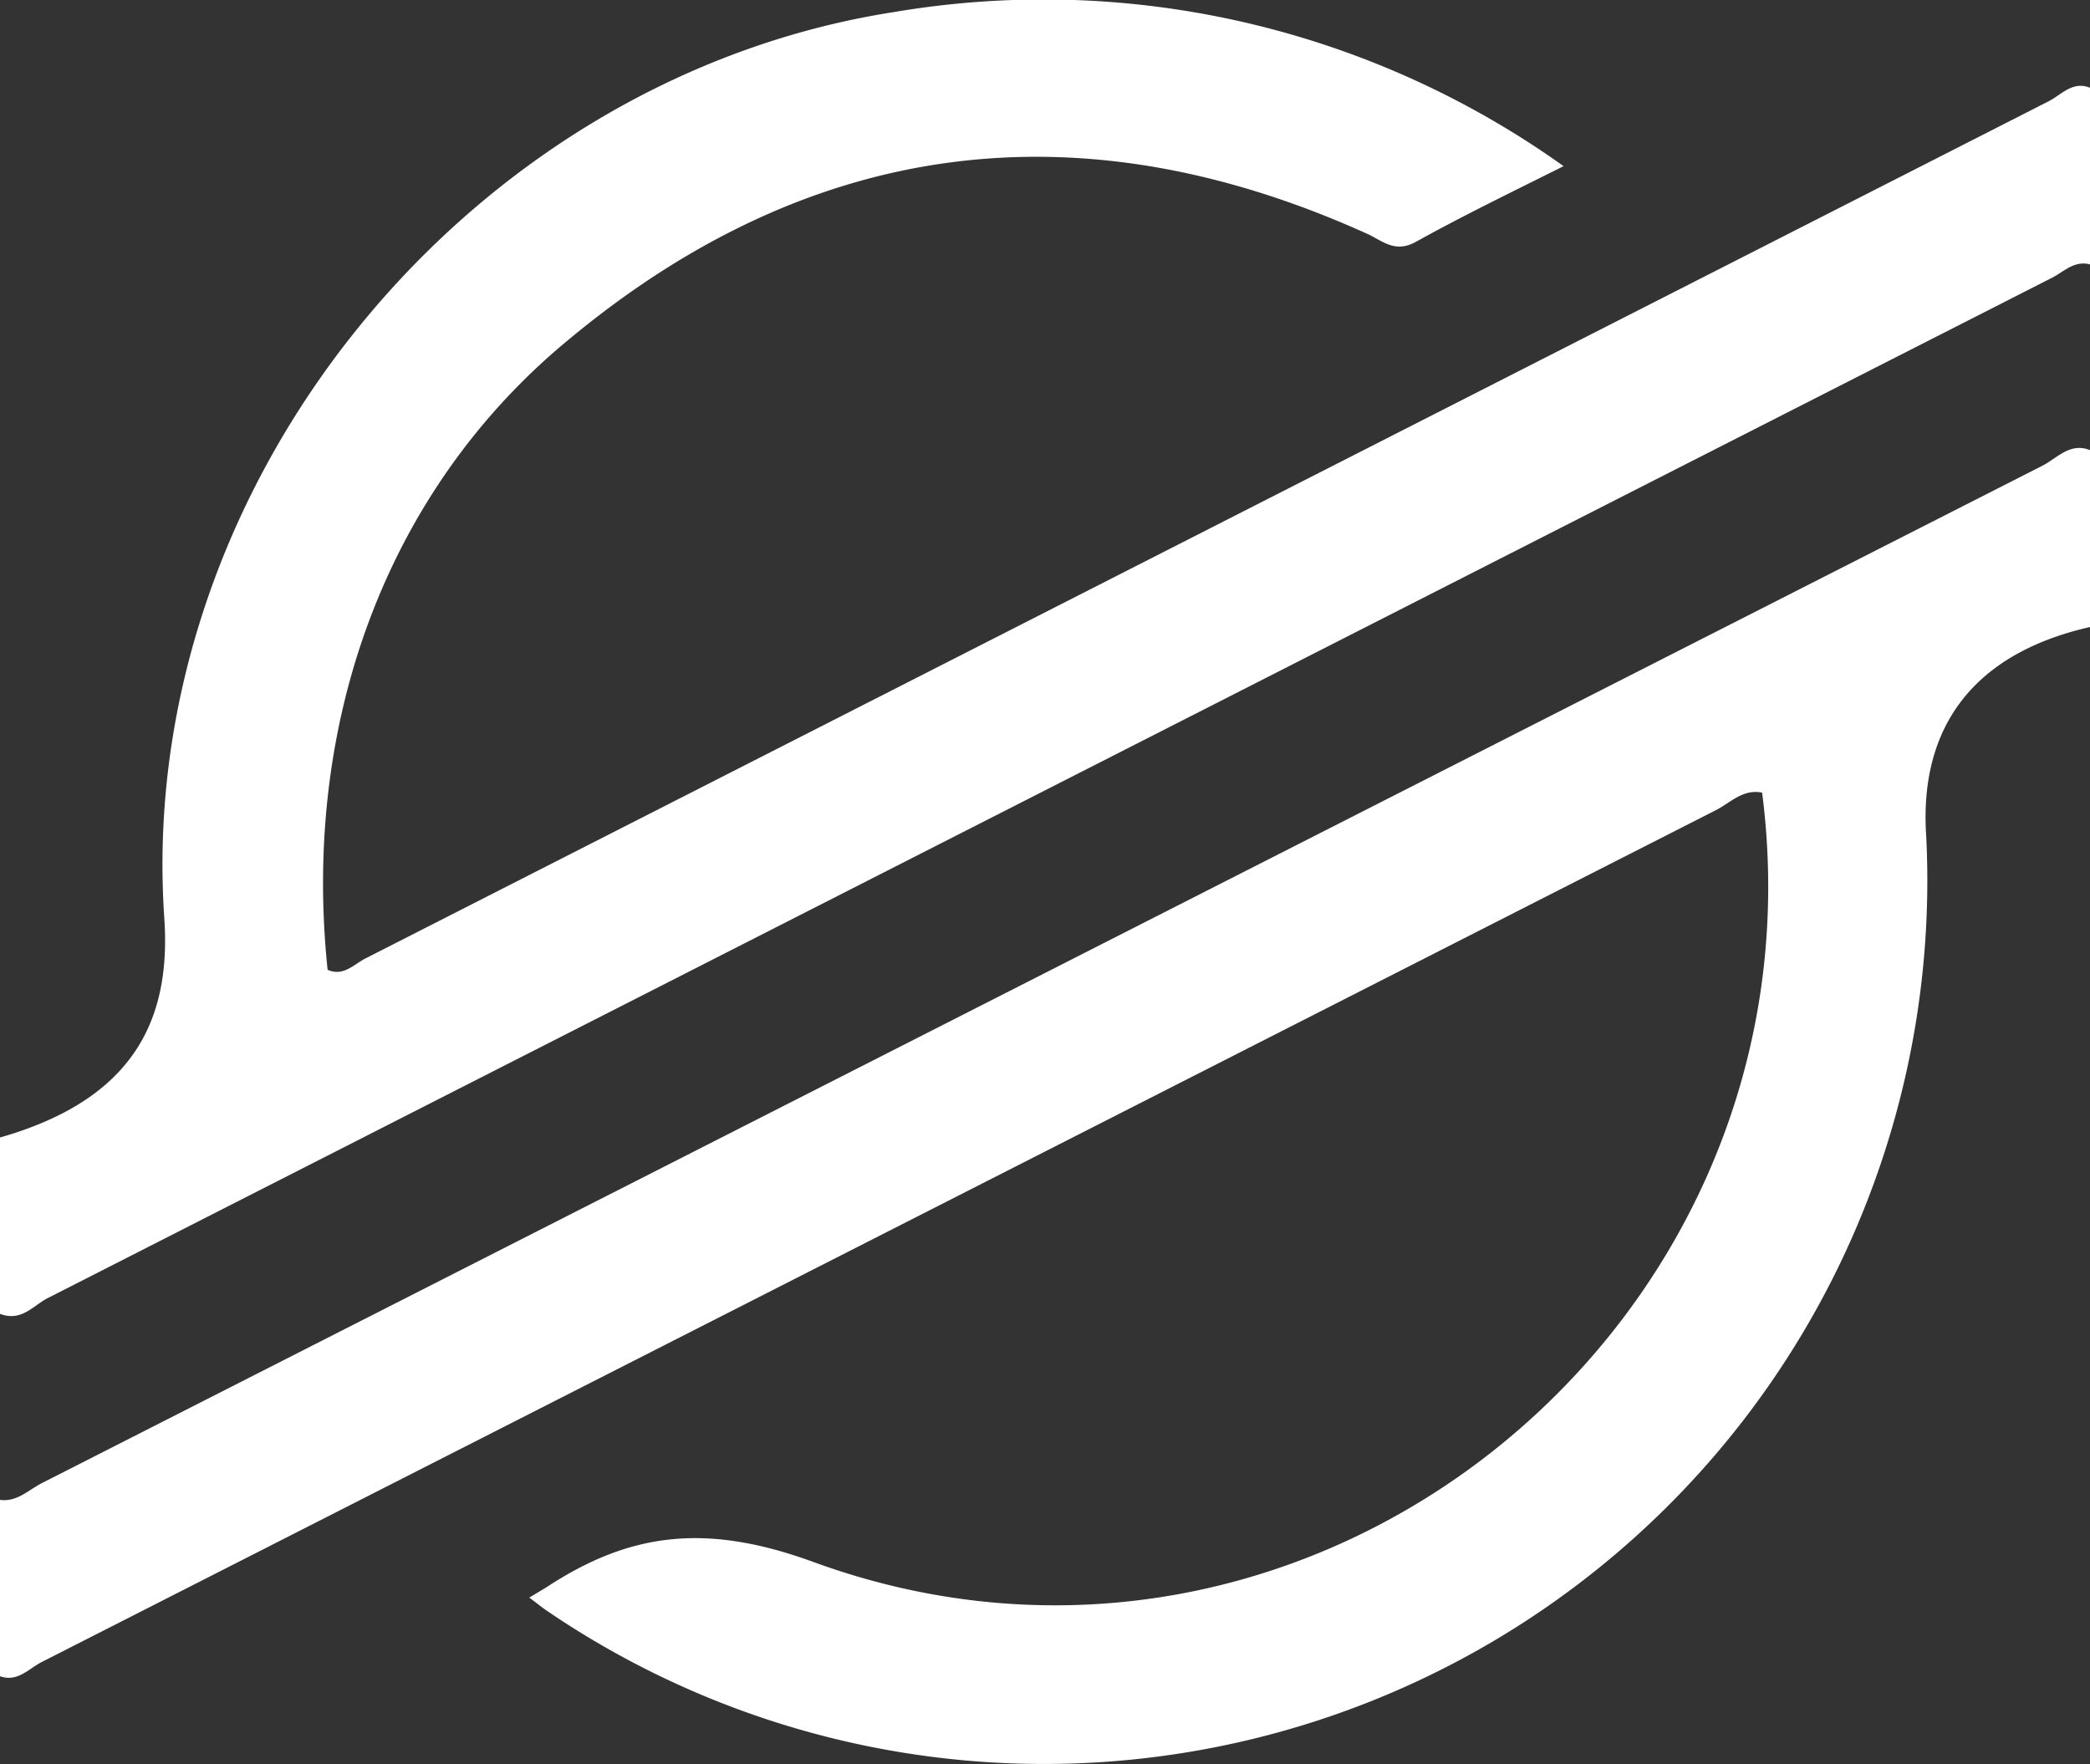 <svg xmlns="http://www.w3.org/2000/svg" viewBox="0 0 80 67.53"><rect x="0" y="0" width="80" height="67.53" fill="#333333" stroke="none"/><defs><style>.cls-1{fill:#fff;}</style></defs><g id="Layer_2" data-name="Layer 2"><g id="DESIGNED_BY_FREEPIK" data-name="DESIGNED BY FREEPIK"><path class="cls-1" d="M0,43.54c5.11-1.46,6.55-4.49,6.29-8.38C5.15,18.62,17.87,3,34.23.46a34.25,34.25,0,0,1,25.62,5.9c-2,1-3.86,1.9-5.66,2.9-.76.42-1.23,0-1.79-.28-11-5-21.3-3.73-30.61,4-7,5.75-10.24,14.68-9.25,24.14.61.27,1-.21,1.46-.44L78.43,3.87c.48-.25.91-.78,1.57-.51v6.76c-.6-.16-1,.28-1.45.51Q40.18,30.16,1.82,49.69c-.56.29-1,.91-1.82.6Z"/><path class="cls-1" d="M80,24c-4.4,1-6.55,3.77-6.27,8A33.81,33.81,0,0,1,21,61.7c-.24-.16-.47-.35-.74-.55l.65-.39c3.22-2.12,6.13-2.45,10.15-1,19.19,7.07,39-9.12,36.39-29.42-.72-.15-1.2.37-1.75.66Q33.63,47.32,1.59,63.62c-.49.25-.92.78-1.59.54V57.41c.65.09,1.09-.38,1.6-.64Q39.89,37.3,78.17,17.83c.56-.28,1.06-.91,1.83-.6Z"/></g></g></svg>